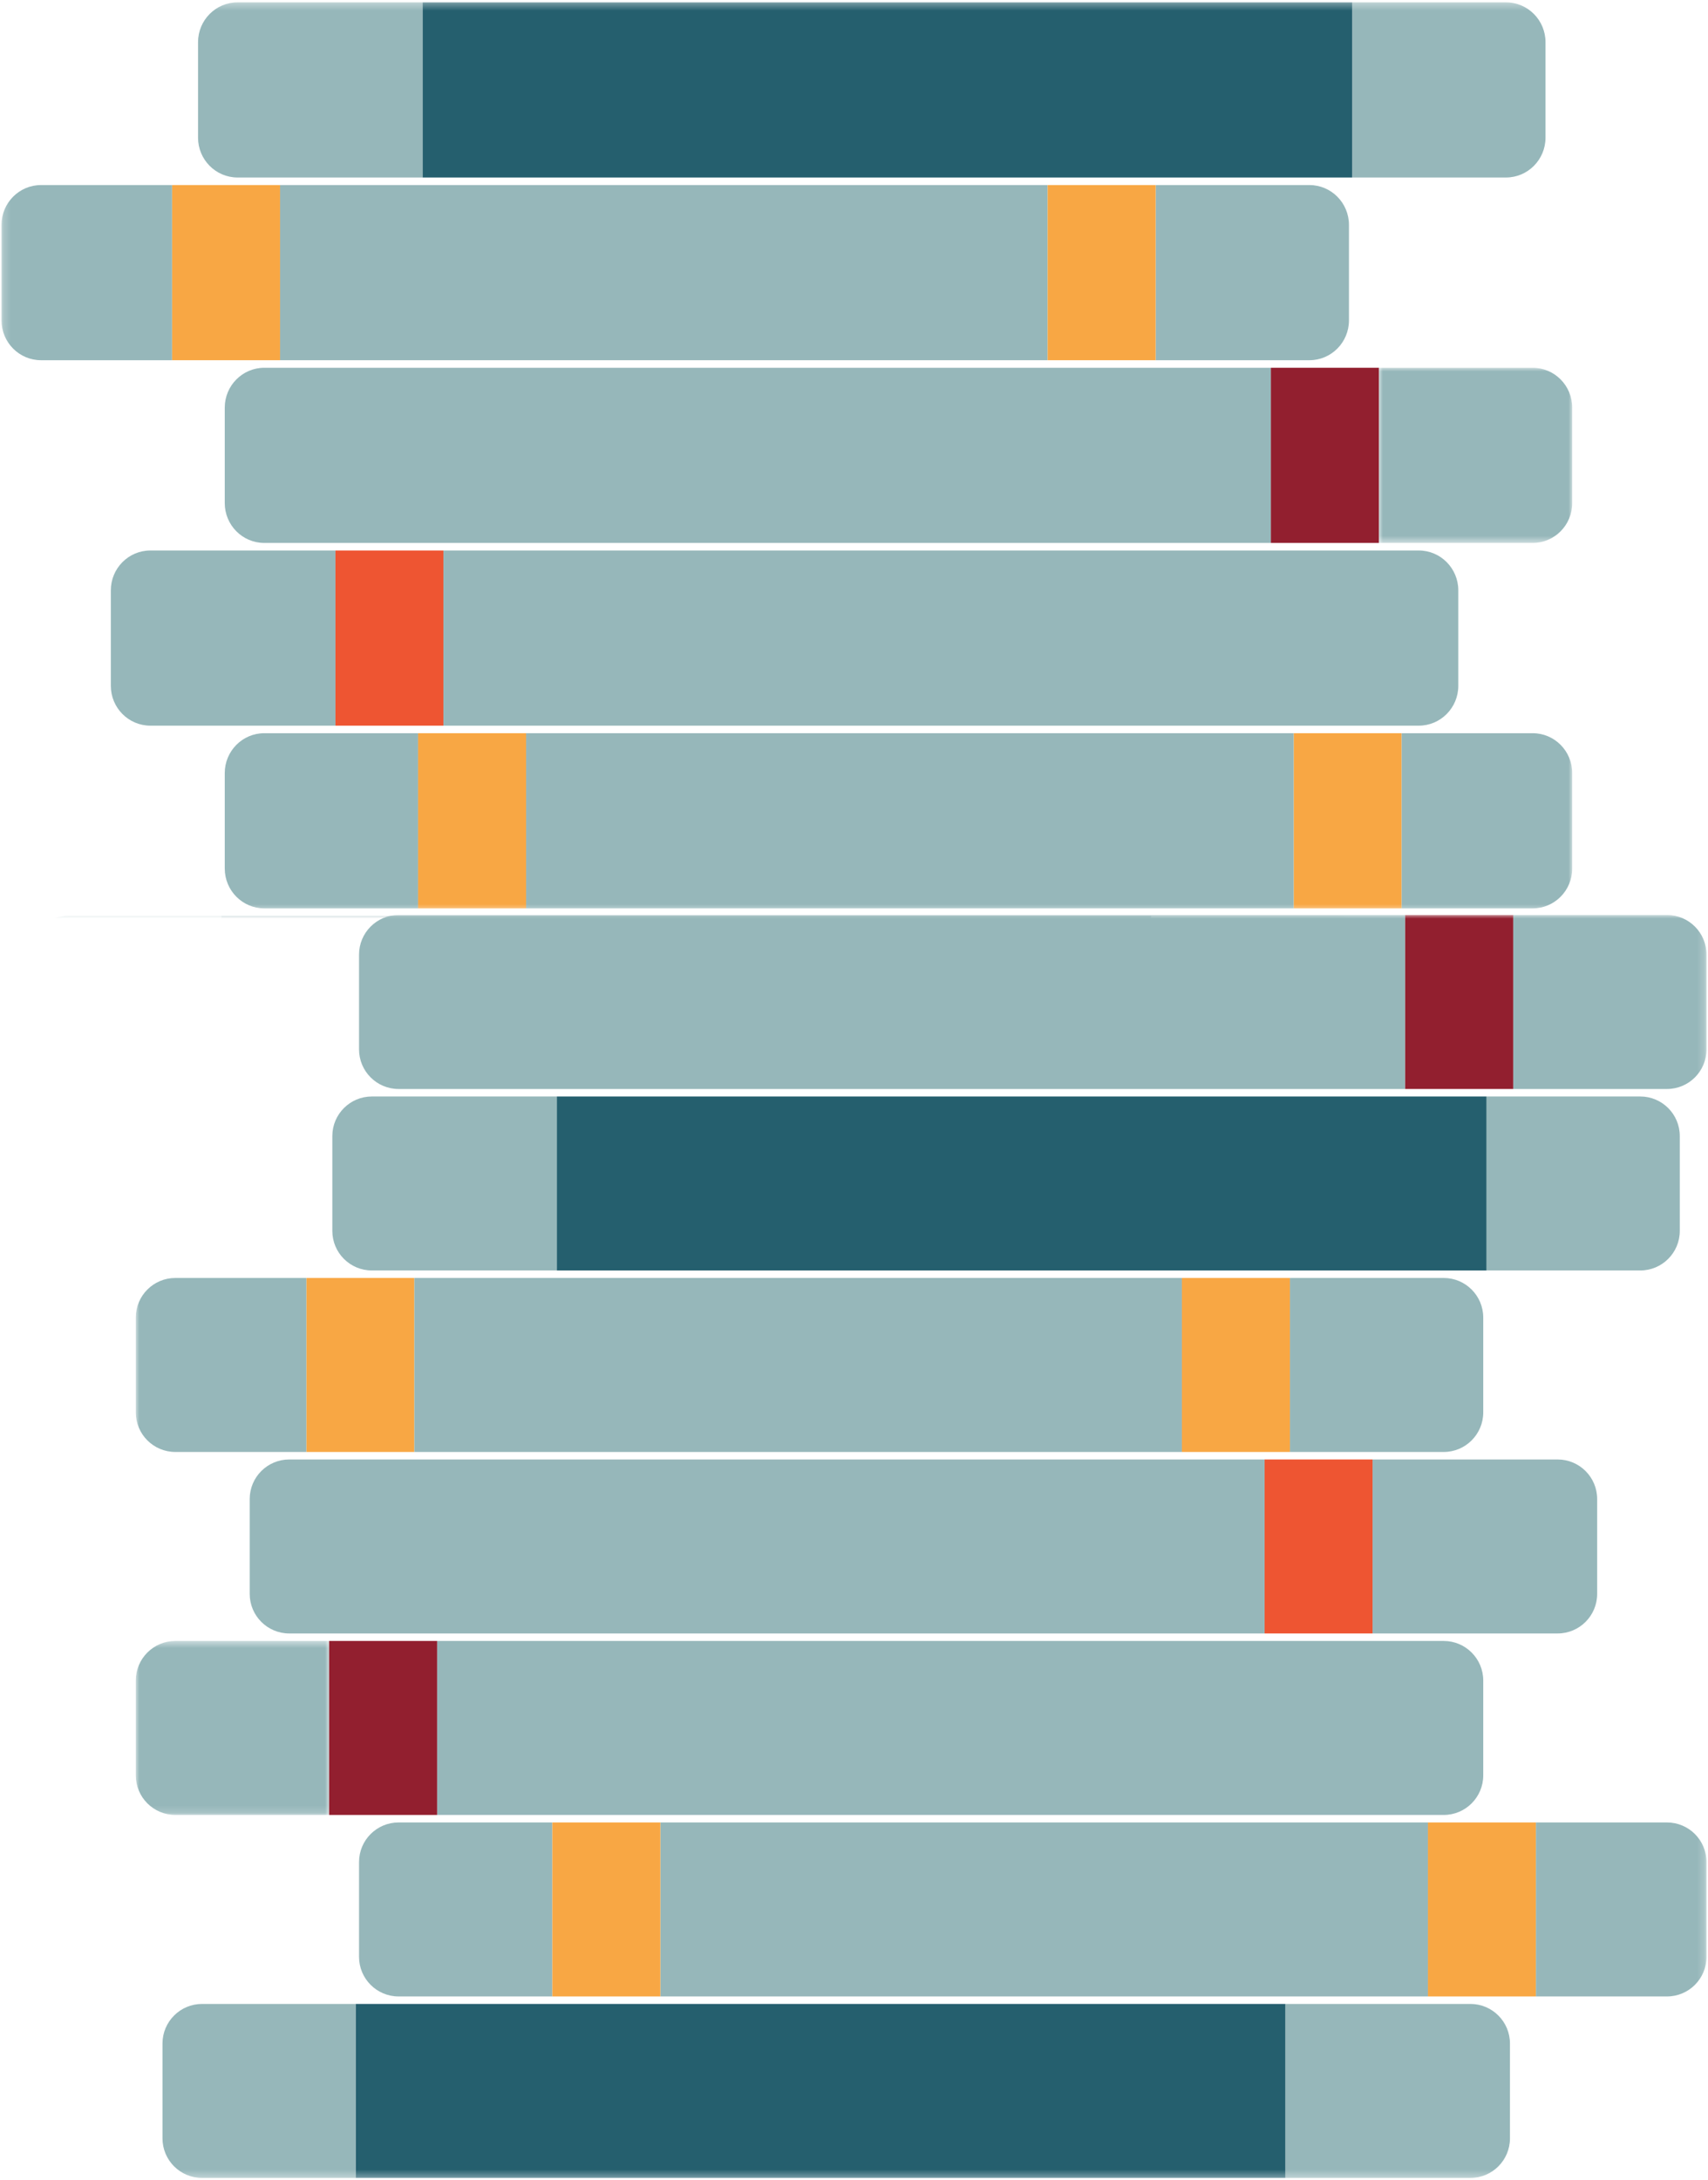 <?xml version="1.0" encoding="UTF-8"?> <svg xmlns="http://www.w3.org/2000/svg" xmlns:xlink="http://www.w3.org/1999/xlink" width="239px" height="305px" viewBox="0 0 239 305"><!-- Generator: Sketch 61.2 (89653) - https://sketch.com --><title>Group</title><desc>Created with Sketch.</desc><defs><polygon id="path-1" points="0 0.501 27.049 0.501 27.049 24.841 0 24.841"></polygon><polygon id="path-3" points="0 176.675 219.791 176.675 219.791 0 0 0"></polygon><polygon id="path-5" points="0 0.505 27.049 0.505 27.049 25.009 0 25.009"></polygon><polygon id="path-7" points="0 127.673 219.791 127.673 219.791 0.509 0 0.509"></polygon></defs><g id="Page-1" stroke="none" stroke-width="1" fill="none" fill-rule="evenodd"><g id="Get-Involved" transform="translate(-946, -543)"><g id="Group" transform="translate(946, 543)"><g id="Group-30-Copy-4" transform="translate(19, 128)"><path d="M183.018,101.557 L42.165,101.557 L42.165,125.896 L183.018,125.896 C186.073,125.896 188.55,123.418 188.55,120.36 L188.55,107.094 C188.55,104.036 186.073,101.557 183.018,101.557" id="Fill-1" fill="#96B7BA"></path><g id="Group-5" transform="translate(0, 101.055)"><mask id="mask-2" fill="white"><use xlink:href="#path-1"></use></mask><g id="Clip-4"></g><path d="M5.531,0.501 C2.476,0.501 -8.30188679e-05,2.98 -8.30188679e-05,6.038 L-8.30188679e-05,19.304 C-8.30188679e-05,22.362 2.476,24.841 5.531,24.841 L27.049,24.841 L27.049,0.501 L5.531,0.501 Z" id="Fill-3" fill="#96B7BA" mask="url(#mask-2)"></path></g><mask id="mask-4" fill="white"><use xlink:href="#path-3"></use></mask><g id="Clip-7"></g><polygon id="Fill-6" fill="#921F2F" mask="url(#mask-4)" points="27.049 125.896 42.165 125.896 42.165 101.556 27.049 101.556"></polygon><polygon id="Fill-8" fill="#EE5532" mask="url(#mask-4)" points="157.95 100.508 173.066 100.508 173.066 76.167 157.95 76.167"></polygon><path d="M21.473,76.168 C18.418,76.168 15.941,78.646 15.941,81.704 L15.941,94.97 C15.941,98.028 18.418,100.508 21.473,100.508 L157.95,100.508 L157.95,76.168 L21.473,76.168 Z" id="Fill-9" fill="#96B7BA" mask="url(#mask-4)"></path><path d="M198.959,76.168 L173.066,76.168 L173.066,100.508 L198.959,100.508 C202.014,100.508 204.491,98.028 204.491,94.97 L204.491,81.704 C204.491,78.646 202.014,76.168 198.959,76.168" id="Fill-10" fill="#96B7BA" mask="url(#mask-4)"></path><path d="M9.27,152.335 C6.215,152.335 3.738,154.814 3.738,157.872 L3.738,171.138 C3.738,174.196 6.215,176.675 9.27,176.675 L30.787,176.675 L30.787,152.335 L9.27,152.335 Z" id="Fill-11" fill="#96B7BA" mask="url(#mask-4)"></path><path d="M186.756,152.335 L160.863,152.335 L160.863,176.675 L186.756,176.675 C189.811,176.675 192.288,174.196 192.288,171.138 L192.288,157.872 C192.288,154.814 189.811,152.335 186.756,152.335" id="Fill-12" fill="#96B7BA" mask="url(#mask-4)"></path><polygon id="Fill-13" fill="#255F6E" mask="url(#mask-4)" points="30.788 176.675 160.862 176.675 160.862 152.336 30.788 152.336"></polygon><polygon id="Fill-14" fill="#F8A744" mask="url(#mask-4)" points="180.808 151.286 195.924 151.286 195.924 126.946 180.808 126.946"></polygon><polygon id="Fill-15" fill="#96B7BA" mask="url(#mask-4)" points="73.406 151.286 180.808 151.286 180.808 126.946 73.406 126.946"></polygon><path d="M214.259,126.946 L195.924,126.946 L195.924,151.286 L214.259,151.286 C217.314,151.286 219.79,148.807 219.79,145.749 L219.79,132.483 C219.79,129.425 217.314,126.946 214.259,126.946" id="Fill-16" fill="#96B7BA" mask="url(#mask-4)"></path><path d="M36.773,126.946 C33.718,126.946 31.241,129.425 31.241,132.483 L31.241,145.749 C31.241,148.807 33.718,151.286 36.773,151.286 L58.29,151.286 L58.29,126.946 L36.773,126.946 Z" id="Fill-17" fill="#96B7BA" mask="url(#mask-4)"></path><polygon id="Fill-18" fill="#F8A744" mask="url(#mask-4)" points="58.29 151.286 73.406 151.286 73.406 126.946 58.29 126.946"></polygon><path d="M36.773,24.34 L177.626,24.34 L177.626,-0.001 L36.773,-0.001 C33.718,-0.001 31.241,2.479 31.241,5.537 L31.241,18.803 C31.241,21.861 33.718,24.34 36.773,24.34" id="Fill-19" fill="#96B7BA" mask="url(#mask-4)"></path><path d="M214.259,24.34 C217.314,24.34 219.791,21.861 219.791,18.803 L219.791,5.537 C219.791,2.479 217.314,-0.001 214.259,-0.001 L192.741,-0.001 L192.741,24.34 L214.259,24.34 Z" id="Fill-20" fill="#96B7BA" mask="url(#mask-4)"></path><polygon id="Fill-21" fill="#921F2F" mask="url(#mask-4)" points="177.625 24.34 192.741 24.34 192.741 0 177.625 0"></polygon><path d="M210.52,49.729 C213.576,49.729 216.052,47.25 216.052,44.192 L216.052,30.926 C216.052,27.868 213.576,25.389 210.52,25.389 L189.003,25.389 L189.003,49.729 L210.52,49.729 Z" id="Fill-22" fill="#96B7BA" mask="url(#mask-4)"></path><path d="M33.034,49.729 L58.927,49.729 L58.927,25.389 L33.034,25.389 C29.979,25.389 27.503,27.868 27.503,30.926 L27.503,44.192 C27.503,47.25 29.979,49.729 33.034,49.729" id="Fill-23" fill="#96B7BA" mask="url(#mask-4)"></path><polygon id="Fill-24" fill="#255F6E" mask="url(#mask-4)" points="58.927 49.73 189.002 49.73 189.002 25.389 58.927 25.389"></polygon><polygon id="Fill-25" fill="#F8A744" mask="url(#mask-4)" points="23.866 75.119 38.982 75.119 38.982 50.778 23.866 50.778"></polygon><polygon id="Fill-26" fill="#96B7BA" mask="url(#mask-4)" points="38.983 75.119 146.385 75.119 146.385 50.778 38.983 50.778"></polygon><path d="M5.531,75.118 L23.867,75.118 L23.867,50.778 L5.531,50.778 C2.476,50.778 -8.30188679e-05,53.257 -8.30188679e-05,56.316 L-8.30188679e-05,69.581 C-8.30188679e-05,72.639 2.476,75.118 5.531,75.118" id="Fill-27" fill="#96B7BA" mask="url(#mask-4)"></path><path d="M183.018,75.118 C186.073,75.118 188.55,72.639 188.55,69.581 L188.55,56.316 C188.55,53.257 186.073,50.778 183.018,50.778 L161.5,50.778 L161.5,75.118 L183.018,75.118 Z" id="Fill-28" fill="#96B7BA" mask="url(#mask-4)"></path><polygon id="Fill-29" fill="#F8A744" mask="url(#mask-4)" points="146.384 75.119 161.5 75.119 161.5 50.778 146.384 50.778"></polygon></g><g id="Group-30-Copy-5" transform="translate(110, 64) scale(-1, -1) translate(-110, -64) "><path d="M183.018,52.047 L42.165,52.047 L42.165,76.551 L183.018,76.551 C186.073,76.551 188.55,74.055 188.55,70.977 L188.55,57.621 C188.55,54.543 186.073,52.047 183.018,52.047" id="Fill-1" fill="#96B7BA"></path><g id="Group-5" transform="translate(0, 51.542)"><mask id="mask-6" fill="white"><use xlink:href="#path-5"></use></mask><g id="Clip-4"></g><path d="M5.531,0.505 C2.476,0.505 -8.30188679e-05,3 -8.30188679e-05,6.079 L-8.30188679e-05,19.435 C-8.30188679e-05,22.513 2.476,25.009 5.531,25.009 L27.049,25.009 L27.049,0.505 L5.531,0.505 Z" id="Fill-3" fill="#96B7BA" mask="url(#mask-6)"></path></g><mask id="mask-8" fill="white"><use xlink:href="#path-7"></use></mask><g id="Clip-7"></g><polygon id="Fill-6" fill="#921F2F" mask="url(#mask-8)" points="27.049 76.551 42.165 76.551 42.165 52.047 27.049 52.047"></polygon><polygon id="Fill-8" fill="#EE5532" mask="url(#mask-8)" points="157.95 50.991 173.066 50.991 173.066 26.486 157.95 26.486"></polygon><path d="M21.473,26.486 C18.418,26.486 15.941,28.982 15.941,32.06 L15.941,45.416 C15.941,48.495 18.418,50.991 21.473,50.991 L157.95,50.991 L157.95,26.486 L21.473,26.486 Z" id="Fill-9" fill="#96B7BA" mask="url(#mask-8)"></path><path d="M198.959,26.486 L173.066,26.486 L173.066,50.991 L198.959,50.991 C202.014,50.991 204.491,48.495 204.491,45.416 L204.491,32.06 C204.491,28.982 202.014,26.486 198.959,26.486" id="Fill-10" fill="#96B7BA" mask="url(#mask-8)"></path><path d="M9.27,103.169 C6.215,103.169 3.738,105.664 3.738,108.743 L3.738,122.099 C3.738,125.177 6.215,127.673 9.27,127.673 L30.787,127.673 L30.787,103.169 L9.27,103.169 Z" id="Fill-11" fill="#96B7BA" mask="url(#mask-8)"></path><path d="M186.756,103.169 L160.863,103.169 L160.863,127.673 L186.756,127.673 C189.811,127.673 192.288,125.177 192.288,122.099 L192.288,108.743 C192.288,105.664 189.811,103.169 186.756,103.169" id="Fill-12" fill="#96B7BA" mask="url(#mask-8)"></path><polygon id="Fill-13" fill="#255F6E" mask="url(#mask-8)" points="30.788 127.673 160.862 127.673 160.862 103.169 30.788 103.169"></polygon><polygon id="Fill-14" fill="#F8A744" mask="url(#mask-8)" points="180.808 102.112 195.924 102.112 195.924 77.608 180.808 77.608"></polygon><polygon id="Fill-15" fill="#96B7BA" mask="url(#mask-8)" points="73.406 102.112 180.808 102.112 180.808 77.608 73.406 77.608"></polygon><path d="M214.259,77.608 L195.924,77.608 L195.924,102.112 L214.259,102.112 C217.314,102.112 219.79,99.616 219.79,96.538 L219.79,83.182 C219.79,80.103 217.314,77.608 214.259,77.608" id="Fill-16" fill="#96B7BA" mask="url(#mask-8)"></path><path d="M36.773,77.608 C33.718,77.608 31.241,80.103 31.241,83.182 L31.241,96.538 C31.241,99.616 33.718,102.112 36.773,102.112 L58.29,102.112 L58.29,77.608 L36.773,77.608 Z" id="Fill-17" fill="#96B7BA" mask="url(#mask-8)"></path><polygon id="Fill-18" fill="#F8A744" mask="url(#mask-8)" points="58.29 102.112 73.406 102.112 73.406 77.608 58.29 77.608"></polygon><path d="M36.773,-25.692 L177.626,-25.692 L177.626,-50.197 L36.773,-50.197 C33.718,-50.197 31.241,-47.7 31.241,-44.622 L31.241,-31.266 C31.241,-28.188 33.718,-25.692 36.773,-25.692" id="Fill-19" fill="#96B7BA" mask="url(#mask-8)"></path><path d="M214.259,-25.692 C217.314,-25.692 219.791,-28.188 219.791,-31.266 L219.791,-44.622 C219.791,-47.7 217.314,-50.197 214.259,-50.197 L192.741,-50.197 L192.741,-25.692 L214.259,-25.692 Z" id="Fill-20" fill="#96B7BA" mask="url(#mask-8)"></path><polygon id="Fill-21" fill="#921F2F" mask="url(#mask-8)" points="177.625 -25.691 192.741 -25.691 192.741 -50.196 177.625 -50.196"></polygon><path d="M210.52,-0.131 C213.576,-0.131 216.052,-2.627 216.052,-5.705 L216.052,-19.061 C216.052,-22.14 213.576,-24.636 210.52,-24.636 L189.003,-24.636 L189.003,-0.131 L210.52,-0.131 Z" id="Fill-22" fill="#96B7BA" mask="url(#mask-8)"></path><path d="M33.034,-0.131 L58.927,-0.131 L58.927,-24.636 L33.034,-24.636 C29.979,-24.636 27.503,-22.14 27.503,-19.061 L27.503,-5.705 C27.503,-2.627 29.979,-0.131 33.034,-0.131" id="Fill-23" fill="#96B7BA" mask="url(#mask-8)"></path><polygon id="Fill-24" fill="#255F6E" mask="url(#mask-8)" points="58.927 -0.131 189.002 -0.131 189.002 -24.635 58.927 -24.635"></polygon><polygon id="Fill-25" fill="#F8A744" mask="url(#mask-8)" points="23.866 25.43 38.982 25.43 38.982 0.925 23.866 0.925"></polygon><polygon id="Fill-26" fill="#96B7BA" mask="url(#mask-8)" points="38.983 25.43 146.385 25.43 146.385 0.925 38.983 0.925"></polygon><path d="M5.531,25.43 L23.867,25.43 L23.867,0.925 L5.531,0.925 C2.476,0.925 -8.30188673e-05,3.421 -8.30188673e-05,6.5 L-8.30188673e-05,19.855 C-8.30188673e-05,22.934 2.476,25.43 5.531,25.43" id="Fill-27" fill="#96B7BA" mask="url(#mask-8)"></path><path d="M183.018,25.43 C186.073,25.43 188.55,22.934 188.55,19.855 L188.55,6.5 C188.55,3.421 186.073,0.925 183.018,0.925 L161.5,0.925 L161.5,25.43 L183.018,25.43 Z" id="Fill-28" fill="#96B7BA" mask="url(#mask-8)"></path><polygon id="Fill-29" fill="#F8A744" mask="url(#mask-8)" points="146.384 25.43 161.5 25.43 161.5 0.925 146.384 0.925"></polygon></g></g></g></g></svg> 